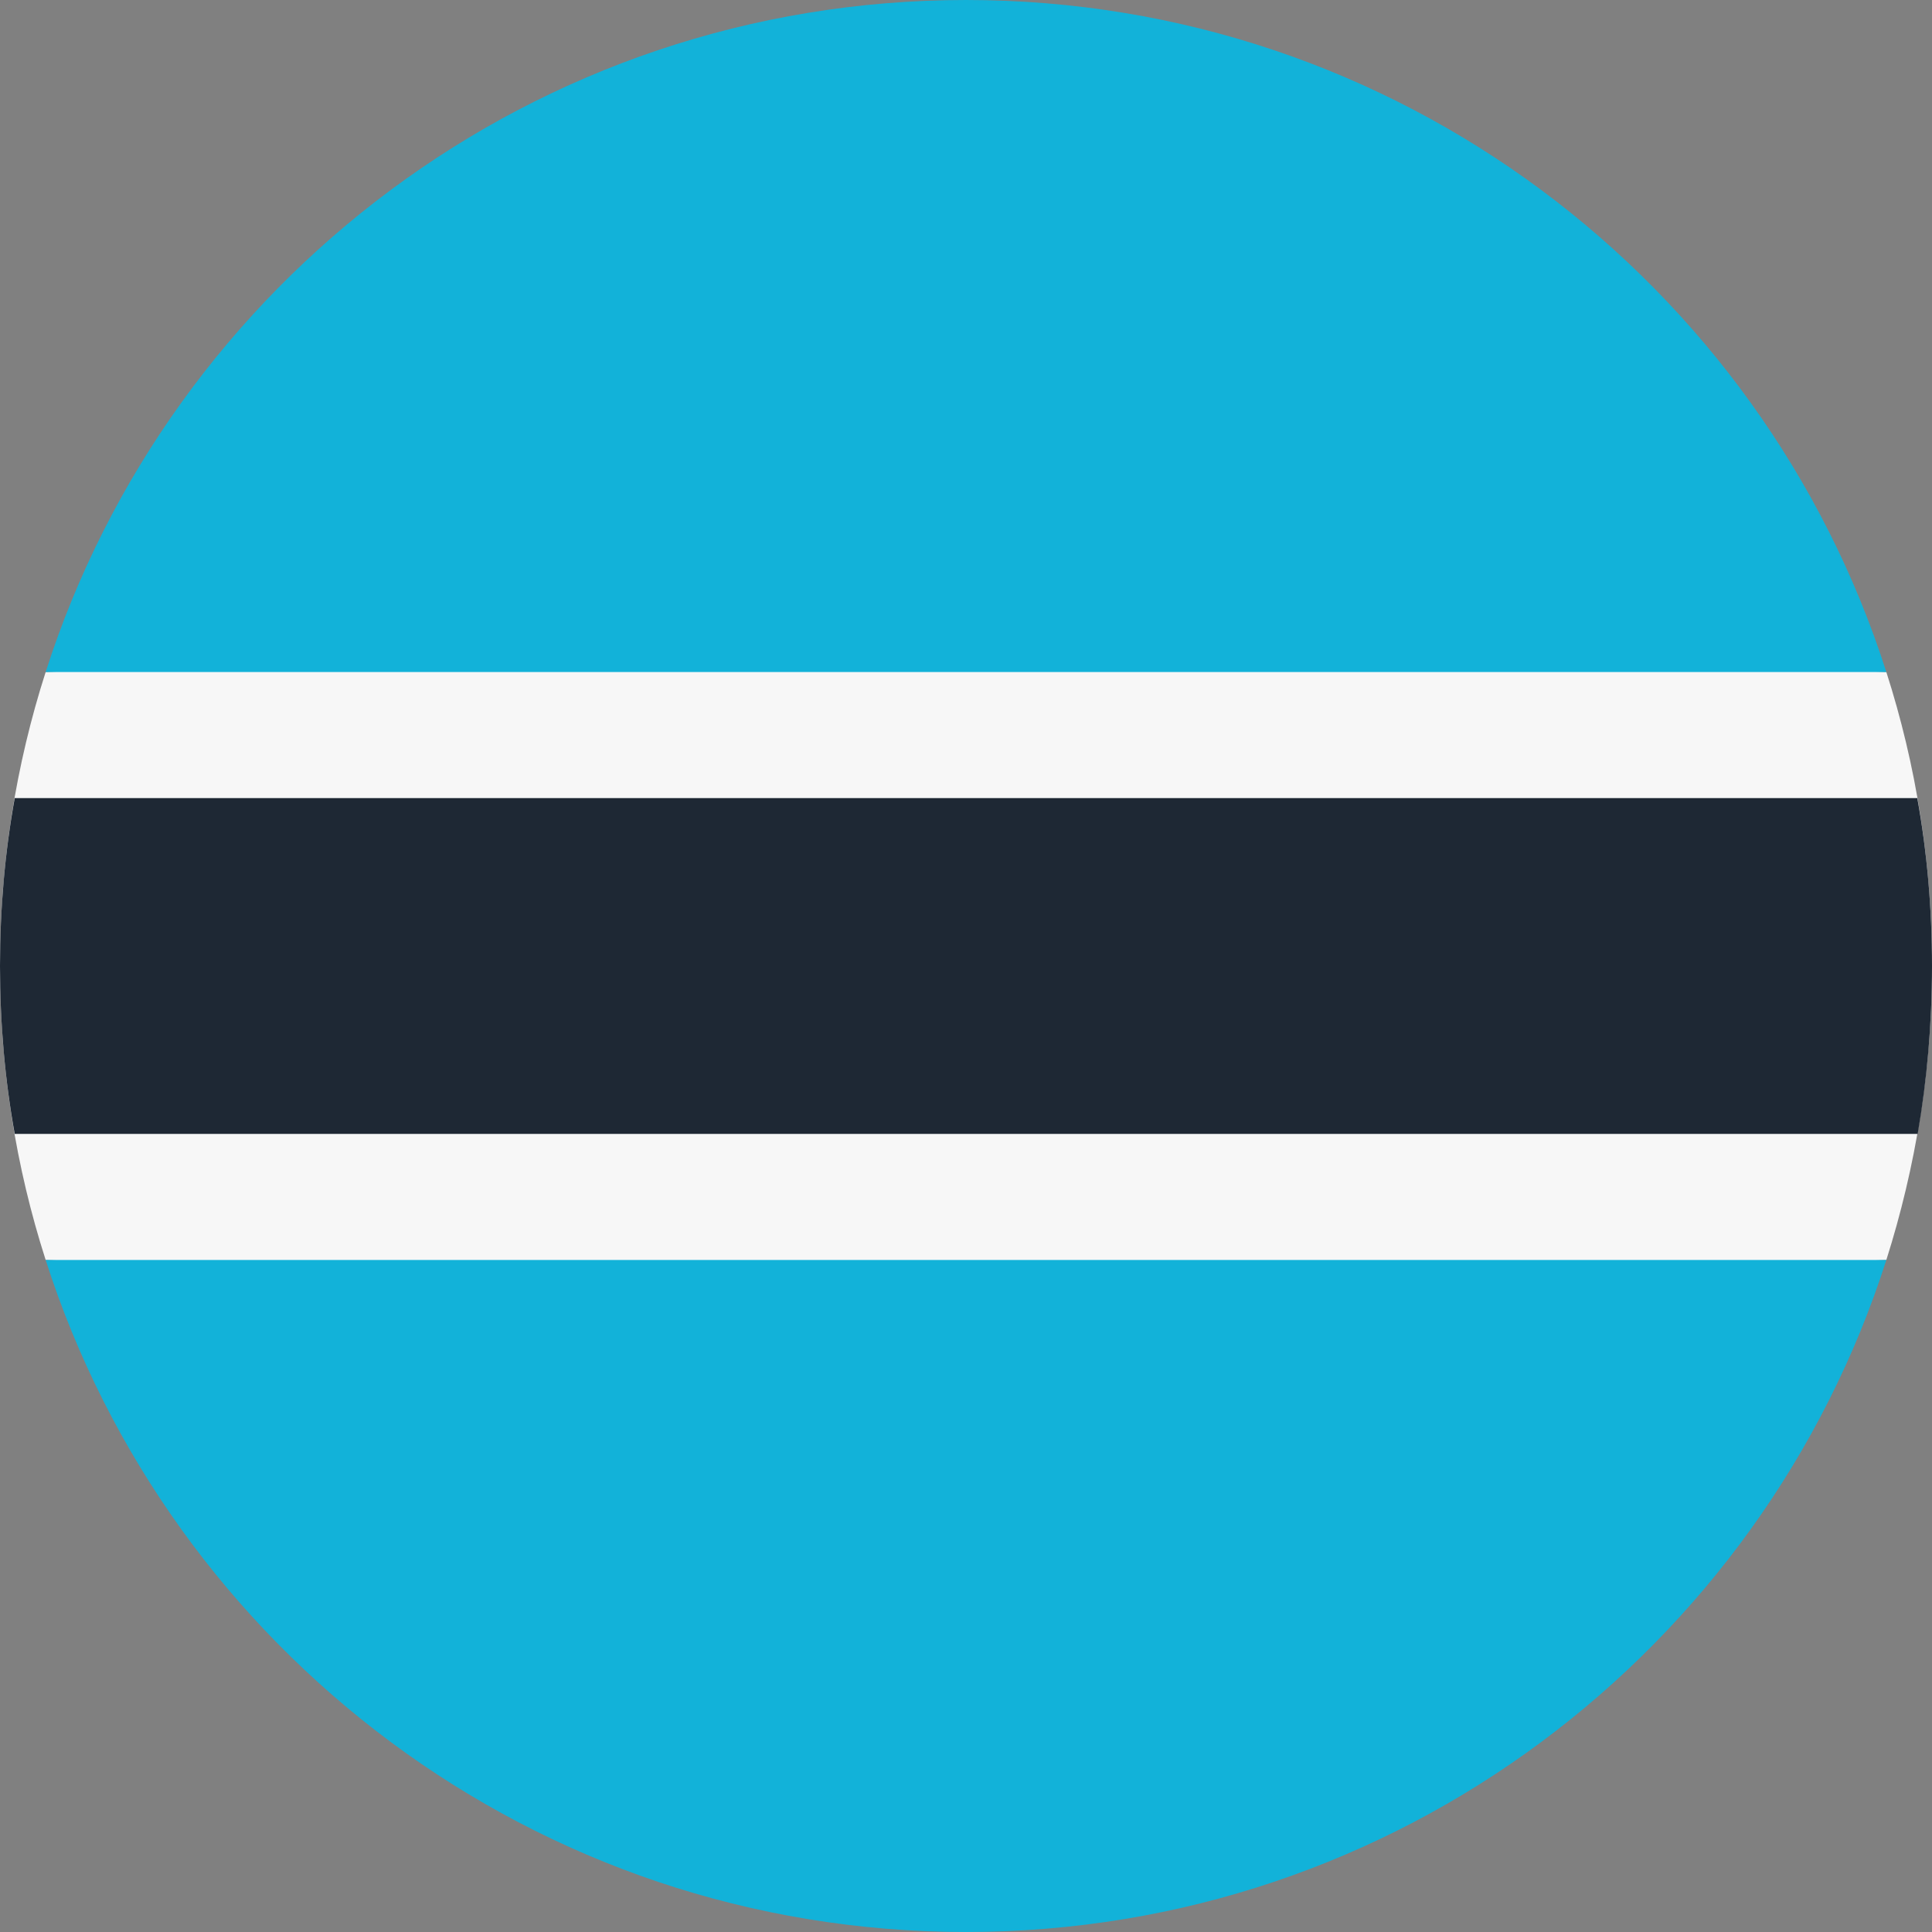 <?xml version="1.0" encoding="utf-8"?>
<!-- Generator: Adobe Illustrator 24.1.0, SVG Export Plug-In . SVG Version: 6.00 Build 0)  -->
<svg version="1.1" id="Layer_1" xmlns="http://www.w3.org/2000/svg" xmlns:xlink="http://www.w3.org/1999/xlink" x="0px" y="0px"
	 viewBox="0 0 512 512" style="enable-background:new 0 0 512 512;" xml:space="preserve">
<rect x="0" y="0" width="512" height="512" fill="#808080" stroke="none"/>
<style type="text/css">
	.st0{fill:#F7F7F7;}
	.st1{fill:#1E2834;}
	.st2{fill:#12B2D9;}
</style>
<path class="st0" d="M12.1,178.1C4.2,202.7,0,228.8,0,256c0,27.2,4.2,53.3,12.1,77.9L256,345l243.9-11.1
	c7.8-24.6,12.1-50.7,12.1-77.9c0-27.2-4.2-53.3-12.1-77.9L256,167L12.1,178.1z"/>
<path class="st1" d="M512,256c0-15.2-1.3-30.1-3.9-44.5H3.9C1.3,225.9,0,240.8,0,256s1.3,30.1,3.9,44.5h504.3
	C510.7,286.1,512,271.2,512,256z"/>
<g>
	<path class="st2" d="M256,512c114.2,0,210.9-74.8,243.9-178.1H12.1C45.1,437.2,141.8,512,256,512z"/>
	<path class="st2" d="M256,0C141.8,0,45.1,74.8,12.1,178.1l487.8,0C466.9,74.8,370.2,0,256,0z"/>
</g>
</svg>
